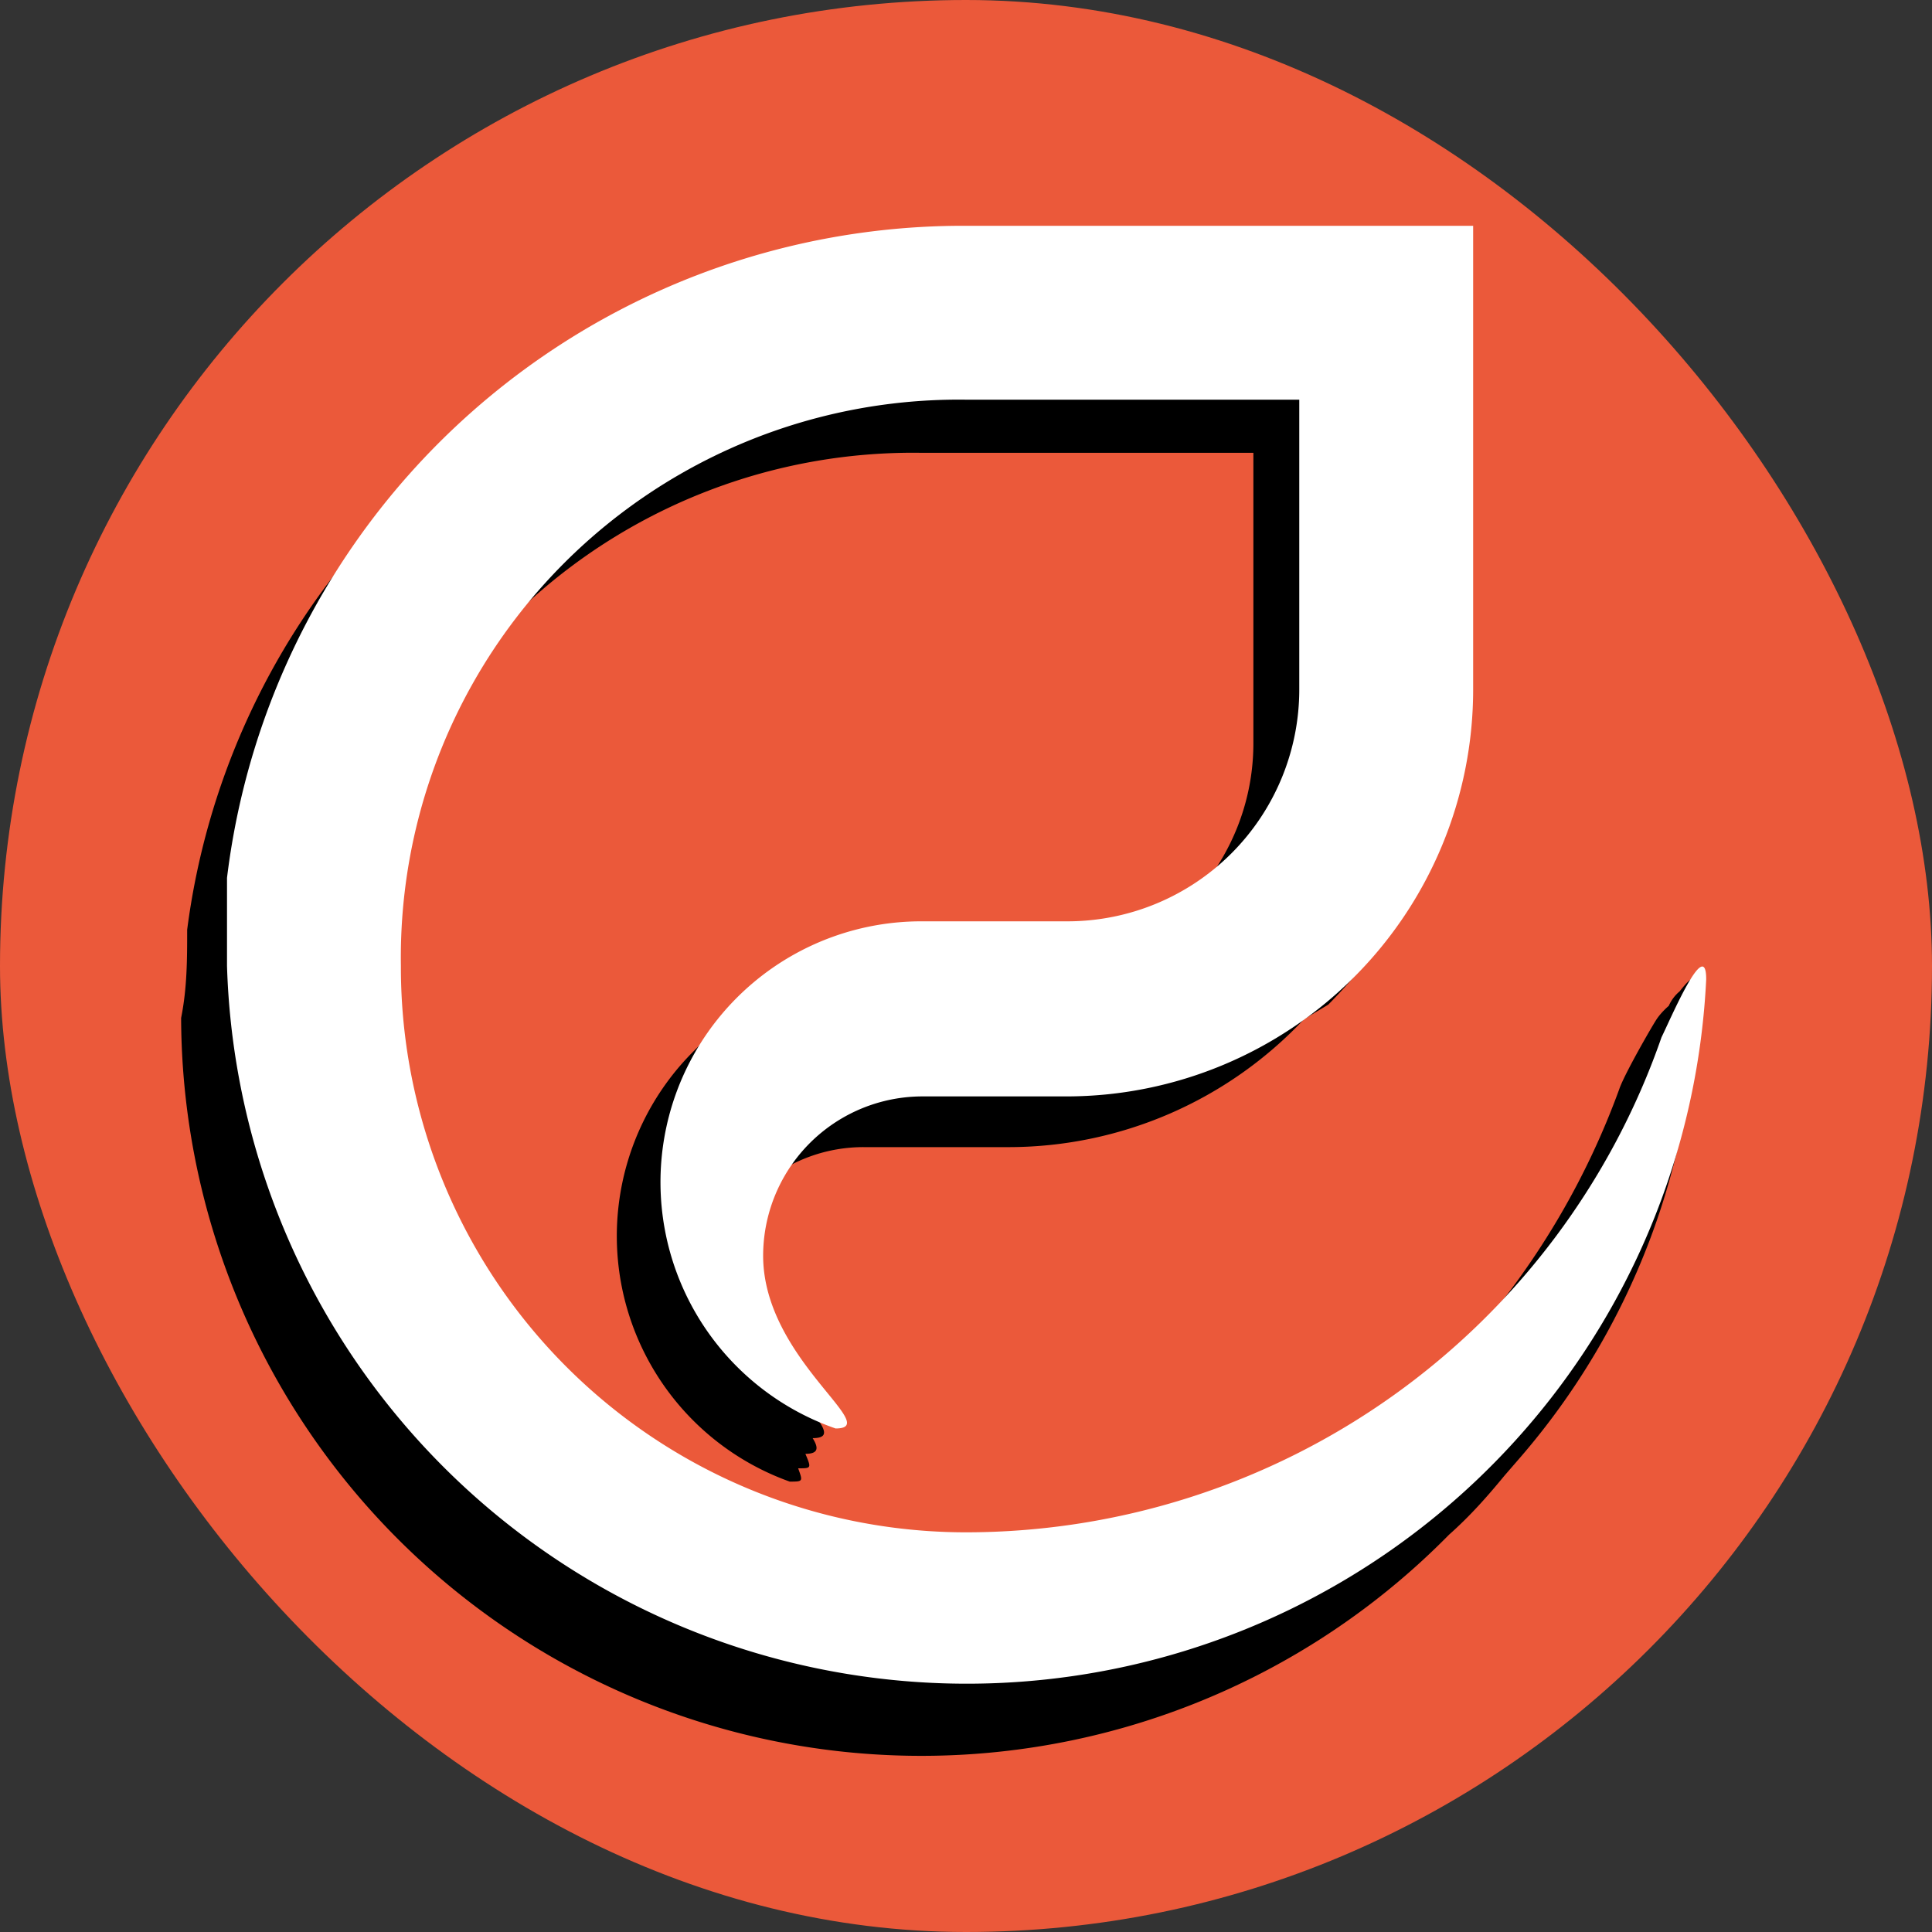 <svg xmlns="http://www.w3.org/2000/svg" viewBox="0 0 16 16"><rect x="0" y="0" width="16" height="16" fill="#333333" stroke="none"/><defs><style>.cls-1{fill:#eb593a;}.cls-2{fill:#fff;}</style></defs><g id="Layer_2" data-name="Layer 2"><g id="Layer_1-2" data-name="Layer 1"><rect class="cls-1" width="16" height="16" rx="8"/><path d="M12.46,12.22l.13-.15a6,6,0,0,0,1.46-3.86c0-.17-.06-.1-.14,0a.33.33,0,0,0-.09.12s-.06.05-.1.11-.27.46-.31.58a6.47,6.47,0,0,1-1.17,2,6,6,0,0,1-4.3,1.78A4.73,4.73,0,0,1,4,5.43,4.16,4.16,0,0,1,4.36,5,4.72,4.72,0,0,1,7.63,3.75h2.75v2.4a1.88,1.88,0,0,1-.33,1.07,1.87,1.87,0,0,1-1.3.51H7.56a2.12,2.12,0,0,0-1.65.79l-.08.1-.08.08a2.16,2.16,0,0,0,.79,3.57c.11,0,.11,0,.07-.11h0c.11,0,.11,0,.06-.12h0c.11,0,.11-.05.06-.13h0c.4,0-.6-.58-.6-1.43a1.34,1.34,0,0,1,.19-.68,1.3,1.3,0,0,1,.84-.3h1.2a3.36,3.36,0,0,0,2.44-1.06L11,8.32a4.15,4.15,0,0,0,.43-.51,3.37,3.37,0,0,0,.66-2V2H7.91A6.11,6.11,0,0,0,3.07,4.38L3,4.48A6.08,6.08,0,0,0,1.55,7.7c0,.24,0,.48-.05.73A6.13,6.13,0,0,0,12,12.71C12.18,12.55,12.32,12.39,12.46,12.22Z"/><path class="cls-2" d="M14.13,8.11A6.13,6.13,0,0,1,1.88,8c0-.25,0-.49,0-.73A6.14,6.14,0,0,1,8,1.87H12.2V5.71A3.37,3.37,0,0,1,8.84,9.08H7.64A1.32,1.32,0,0,0,6.32,10.4c0,.85,1,1.43.6,1.43a2.16,2.16,0,0,1,.72-4.2h1.2a1.92,1.92,0,0,0,1.92-1.92V3.31H8A4.62,4.62,0,0,0,3.32,8,4.68,4.68,0,0,0,8,12.69a6.1,6.1,0,0,0,5.76-4.1C13.83,8.45,14.13,7.74,14.13,8.11Z"/></g></g></svg>